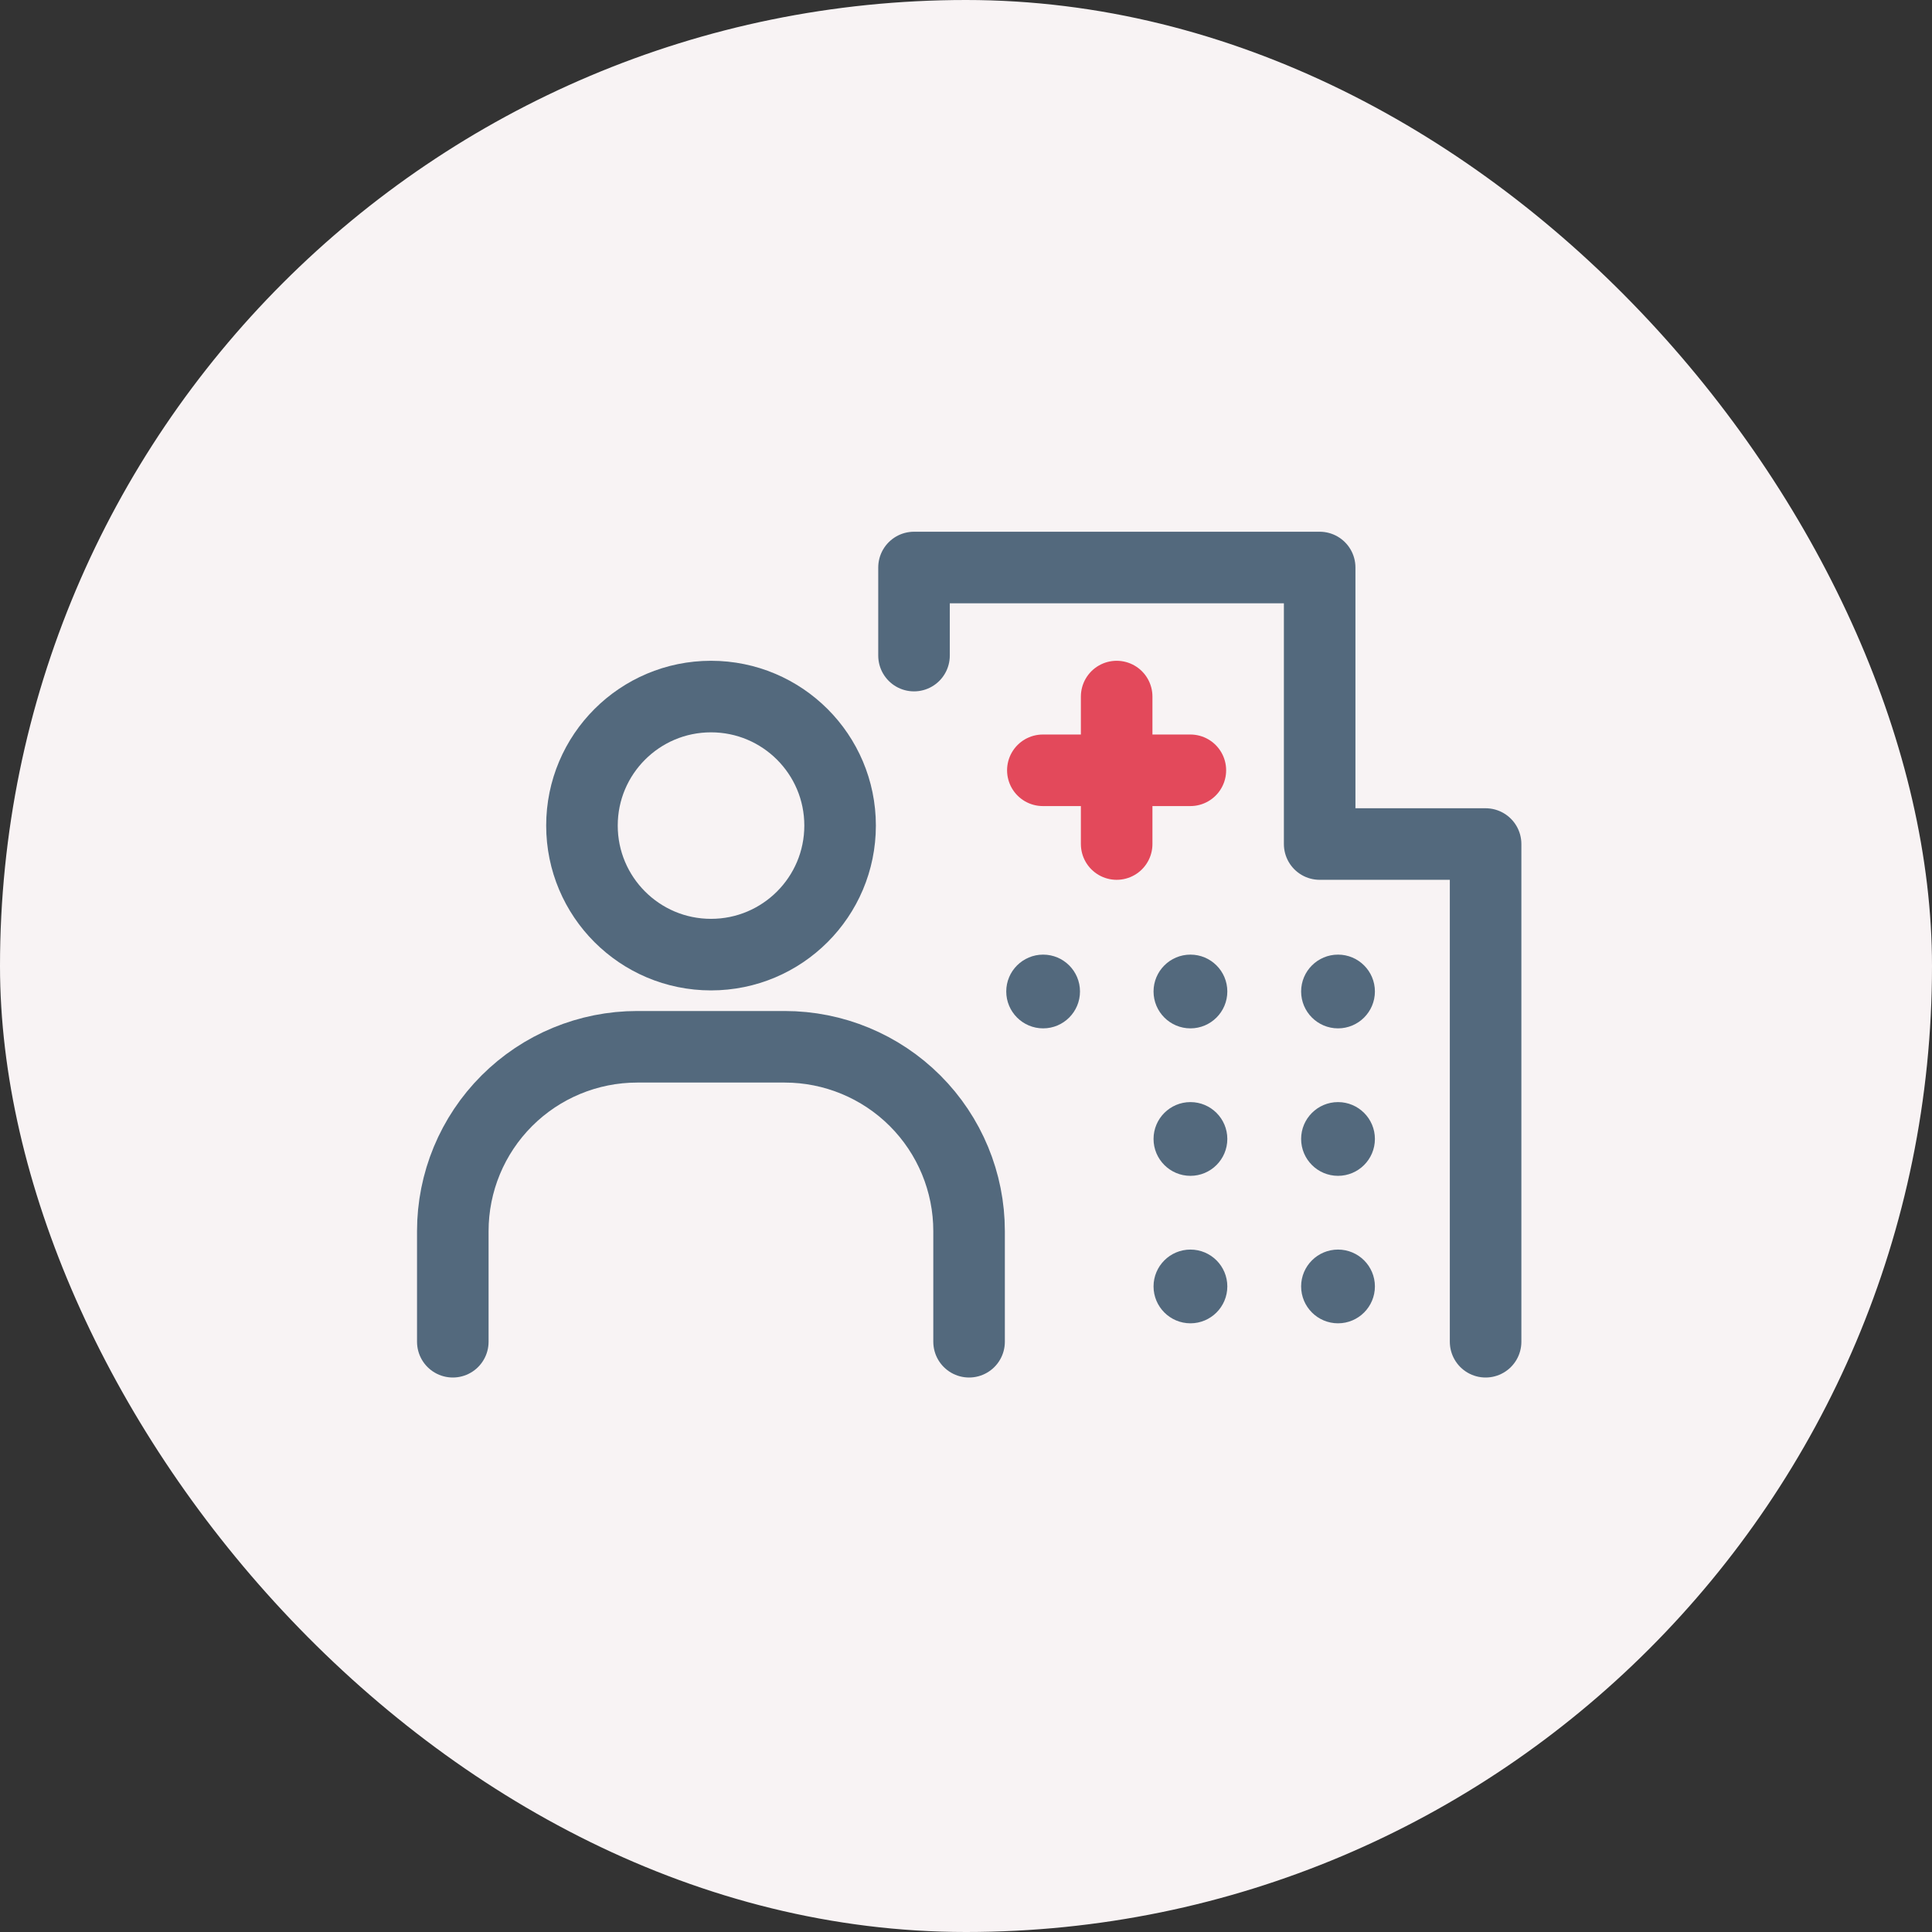 <svg width="54" height="54" viewBox="0 0 54 54" fill="none" xmlns="http://www.w3.org/2000/svg">
<rect x="0" y="0" width="54" height="54" fill="#333333" stroke="none"/>
<rect width="54" height="54" rx="27" fill="#F8F3F4"/>
<path d="M19.873 26.682C21.866 26.682 23.481 25.067 23.481 23.075C23.481 21.084 21.866 19.469 19.873 19.469C17.881 19.469 16.266 21.084 16.266 23.075C16.266 25.067 17.881 26.682 19.873 26.682Z" stroke="#53697D" stroke-width="2" stroke-miterlimit="10"/>
<path d="M12.656 37.502V34.41C12.656 33.044 13.199 31.733 14.166 30.767C15.132 29.801 16.443 29.258 17.81 29.258H21.933C23.299 29.258 24.61 29.801 25.577 30.767C26.543 31.733 27.086 33.044 27.086 34.41V37.502" stroke="#53697D" stroke-width="2" stroke-miterlimit="10" stroke-linecap="round"/>
<path d="M25.547 18.324V15.862H36.885V23.591H41.523V37.502" stroke="#53697D" stroke-width="2" stroke-linecap="round" stroke-linejoin="round"/>
<path d="M29.156 28.743C29.725 28.743 30.186 28.281 30.186 27.712C30.186 27.143 29.725 26.682 29.156 26.682C28.587 26.682 28.125 27.143 28.125 27.712C28.125 28.281 28.587 28.743 29.156 28.743Z" fill="#53697D"/>
<path d="M33.273 28.743C33.842 28.743 34.304 28.281 34.304 27.712C34.304 27.143 33.842 26.682 33.273 26.682C32.704 26.682 32.242 27.143 32.242 27.712C32.242 28.281 32.704 28.743 33.273 28.743Z" fill="#53697D"/>
<path d="M37.398 28.743C37.967 28.743 38.429 28.281 38.429 27.712C38.429 27.143 37.967 26.682 37.398 26.682C36.829 26.682 36.367 27.143 36.367 27.712C36.367 28.281 36.829 28.743 37.398 28.743Z" fill="#53697D"/>
<path d="M33.273 32.865C33.842 32.865 34.304 32.403 34.304 31.834C34.304 31.265 33.842 30.804 33.273 30.804C32.704 30.804 32.242 31.265 32.242 31.834C32.242 32.403 32.704 32.865 33.273 32.865Z" fill="#53697D"/>
<path d="M37.398 32.865C37.967 32.865 38.429 32.403 38.429 31.834C38.429 31.265 37.967 30.804 37.398 30.804C36.829 30.804 36.367 31.265 36.367 31.834C36.367 32.403 36.829 32.865 37.398 32.865Z" fill="#53697D"/>
<path d="M33.273 36.987C33.842 36.987 34.304 36.525 34.304 35.956C34.304 35.387 33.842 34.926 33.273 34.926C32.704 34.926 32.242 35.387 32.242 35.956C32.242 36.525 32.704 36.987 33.273 36.987Z" fill="#53697D"/>
<path d="M37.398 36.987C37.967 36.987 38.429 36.525 38.429 35.956C38.429 35.387 37.967 34.926 37.398 34.926C36.829 34.926 36.367 35.387 36.367 35.956C36.367 36.525 36.829 36.987 37.398 36.987Z" fill="#53697D"/>
<path d="M29.148 21.53H33.271" stroke="#E3495B" stroke-width="2" stroke-linecap="round" stroke-linejoin="round"/>
<path d="M31.211 19.469V23.591" stroke="#E3495B" stroke-width="2" stroke-linecap="round" stroke-linejoin="round"/>
</svg>
